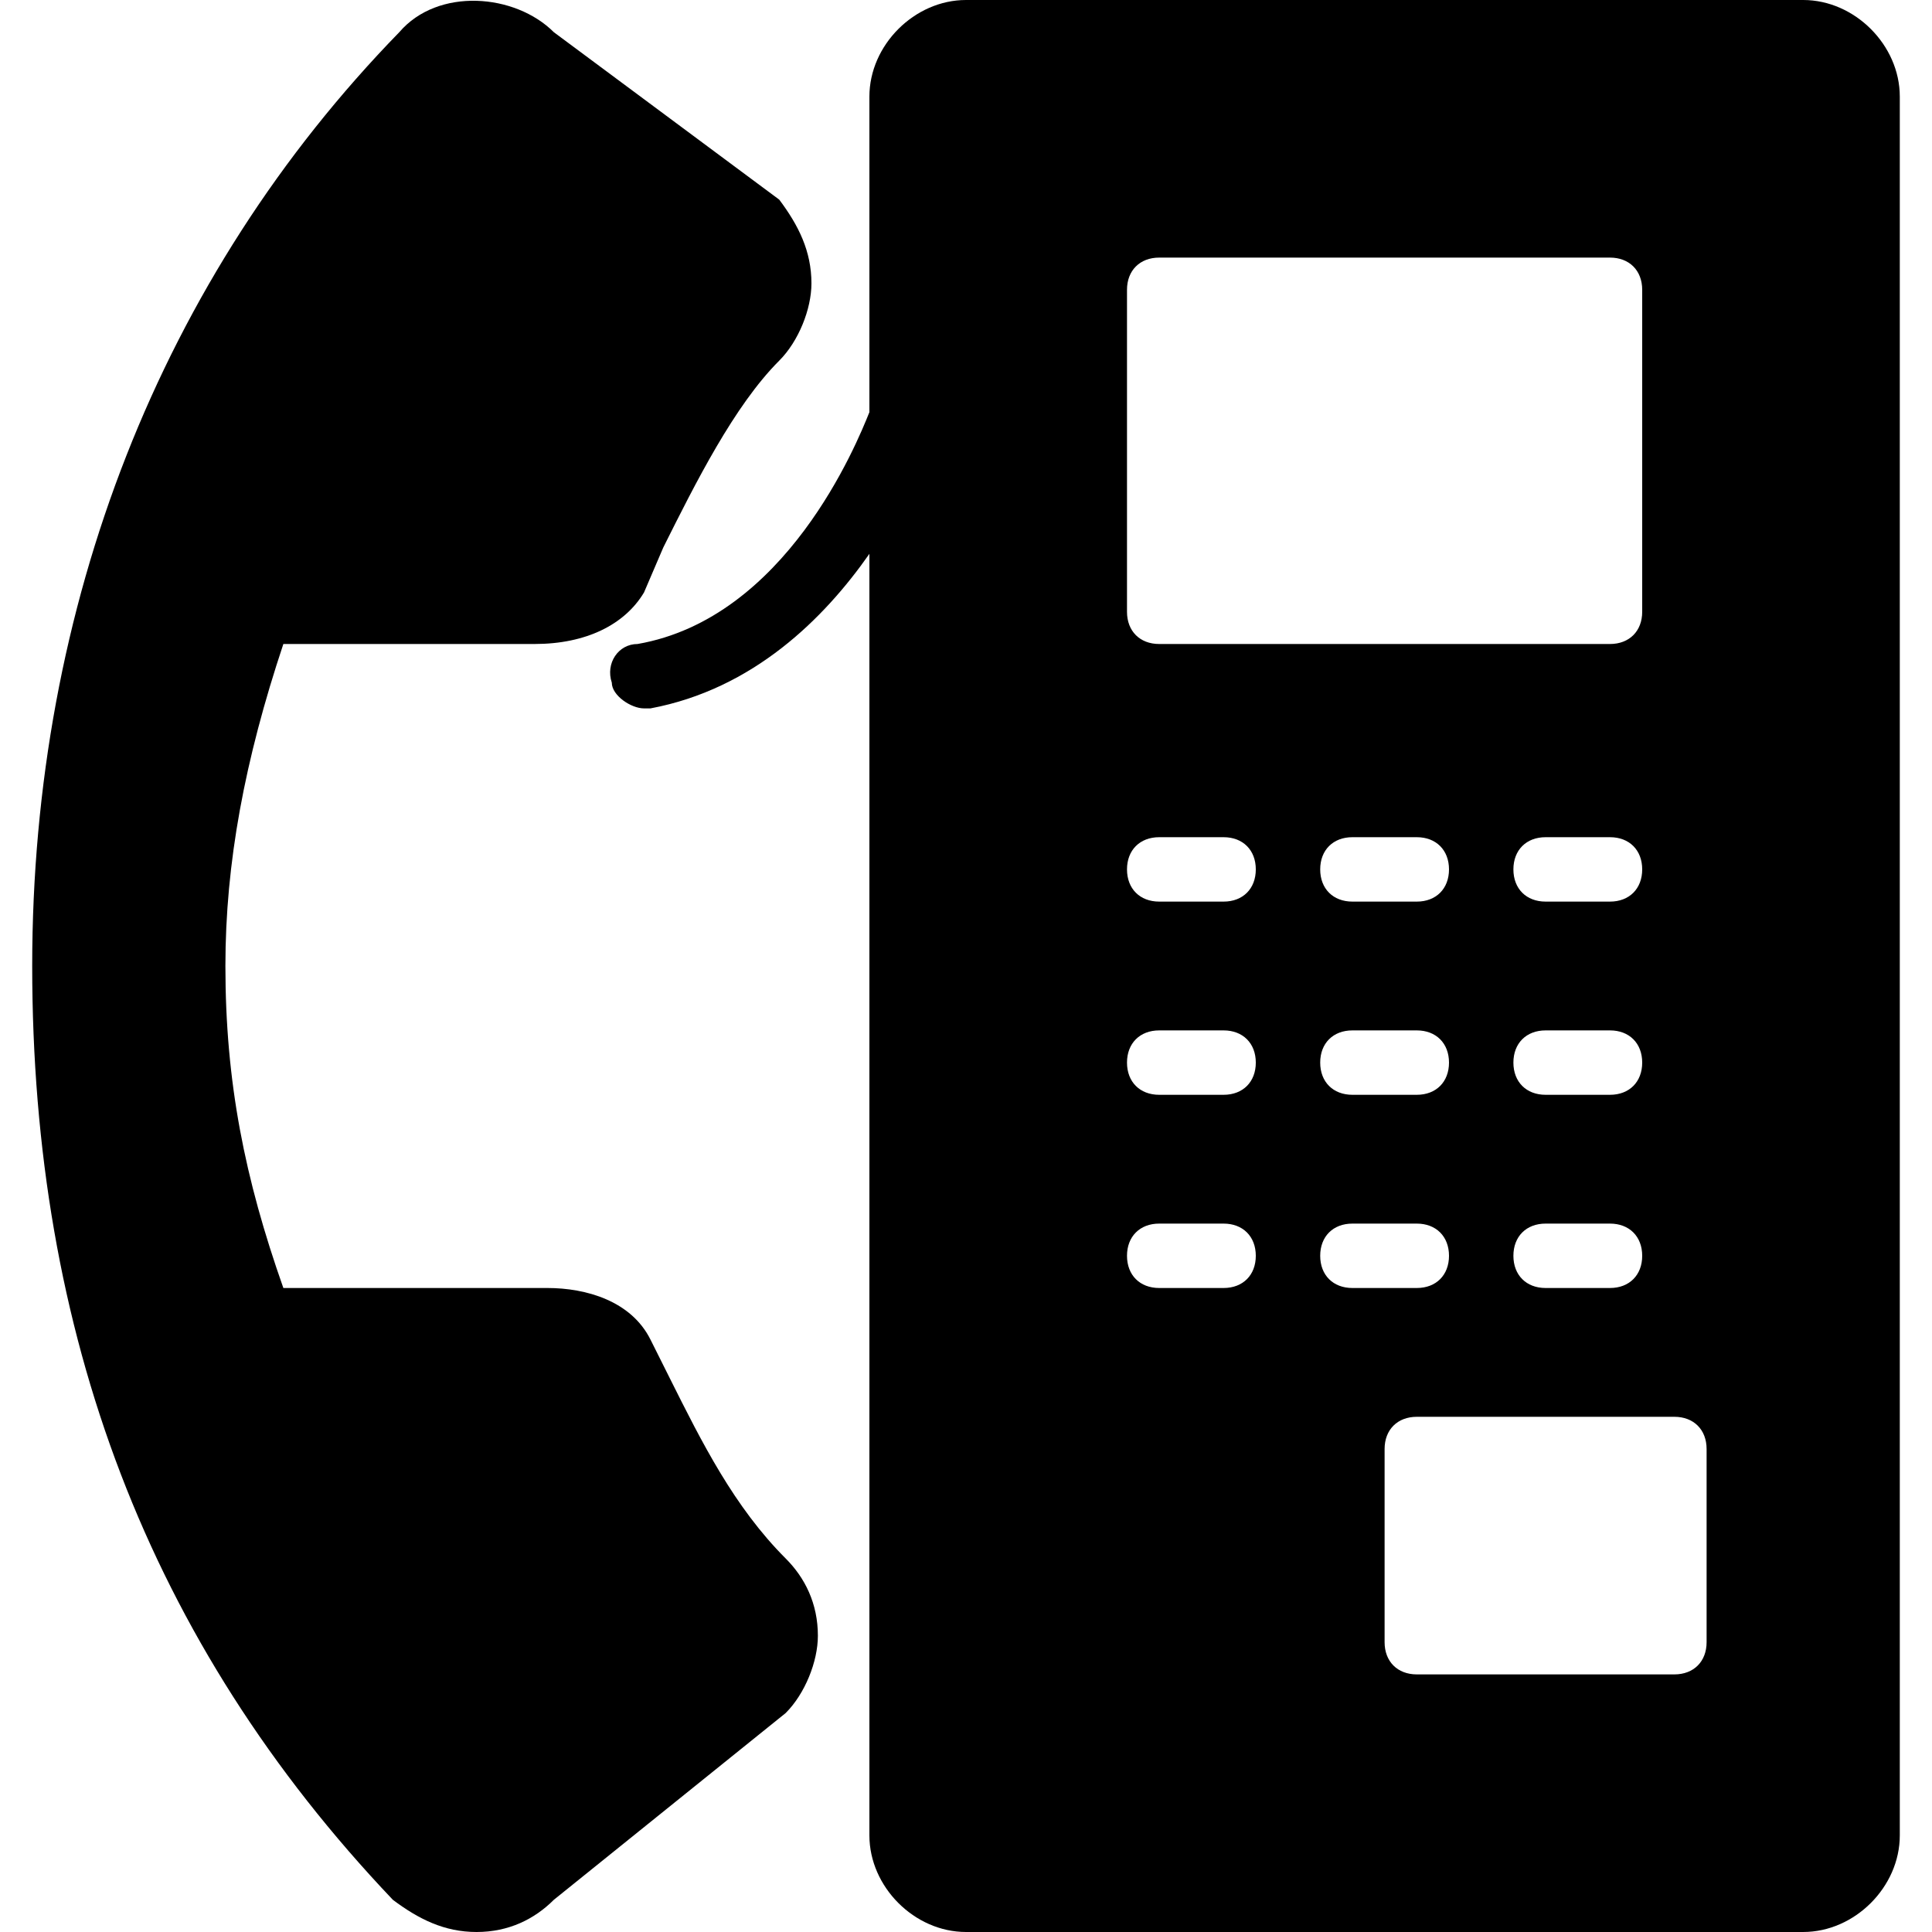 <?xml version="1.0" encoding="utf-8"?>
<!-- Generator: Adobe Illustrator 19.0.0, SVG Export Plug-In . SVG Version: 6.00 Build 0)  -->
<svg version="1.1" id="Layer_1" xmlns="http://www.w3.org/2000/svg" xmlns:xlink="http://www.w3.org/1999/xlink" x="0px" y="0px"
	 viewBox="0 0 30 30" style="enable-background:new 0 0 30 30;" xml:space="preserve">
<g>
	<path d="M10.4,21.4l-0.3-0.6c-0.3-0.6-1-0.8-1.6-0.8H4.4c-0.6-1.7-0.9-3.2-0.9-5c0-1.6,0.3-3.2,0.9-5h3.9c0.8,0,1.4-0.3,1.7-0.8
		l0.3-0.7c0.5-1,1.1-2.2,1.8-2.9c0.3-0.3,0.5-0.8,0.5-1.2c0-0.5-0.2-0.9-0.5-1.3L8.6,0.5c-0.6-0.6-1.8-0.7-2.4,0
		C2.5,4.3,0.5,9.4,0.5,15c0,5.7,1.8,10.5,5.6,14.5C6.5,29.8,6.9,30,7.4,30c0.5,0,0.9-0.2,1.2-0.5l3.6-2.9c0.3-0.3,0.5-0.8,0.5-1.2
		c0-0.5-0.2-0.9-0.5-1.2C11.4,23.4,10.9,22.4,10.4,21.4z"/>
	<path d="M28,0H15c-0.8,0-1.5,0.7-1.5,1.5v4.9c-0.2,0.5-1.3,3.2-3.6,3.6c-0.3,0-0.5,0.3-0.4,0.6c0,0.2,0.3,0.4,0.5,0.4
		c0,0,0.1,0,0.1,0c1.6-0.3,2.7-1.4,3.4-2.4v19.9c0,0.8,0.7,1.5,1.5,1.5h13c0.8,0,1.5-0.7,1.5-1.5v-27C29.5,0.7,28.8,0,28,0z
		 M17.5,4.5C17.5,4.2,17.7,4,18,4h7c0.3,0,0.5,0.2,0.5,0.5v5c0,0.3-0.2,0.5-0.5,0.5h-7c-0.3,0-0.5-0.2-0.5-0.5V4.5z M25,17h-1
		c-0.3,0-0.5-0.2-0.5-0.5S23.7,16,24,16h1c0.3,0,0.5,0.2,0.5,0.5S25.3,17,25,17z M25.5,19.5c0,0.3-0.2,0.5-0.5,0.5h-1
		c-0.3,0-0.5-0.2-0.5-0.5S23.7,19,24,19h1C25.3,19,25.5,19.2,25.5,19.5z M25,14h-1c-0.3,0-0.5-0.2-0.5-0.5S23.7,13,24,13h1
		c0.3,0,0.5,0.2,0.5,0.5S25.3,14,25,14z M22,14h-1c-0.3,0-0.5-0.2-0.5-0.5S20.7,13,21,13h1c0.3,0,0.5,0.2,0.5,0.5S22.3,14,22,14z
		 M22.5,16.5c0,0.3-0.2,0.5-0.5,0.5h-1c-0.3,0-0.5-0.2-0.5-0.5S20.7,16,21,16h1C22.3,16,22.5,16.2,22.5,16.5z M19,20h-1
		c-0.3,0-0.5-0.2-0.5-0.5S17.7,19,18,19h1c0.3,0,0.5,0.2,0.5,0.5S19.3,20,19,20z M19,17h-1c-0.3,0-0.5-0.2-0.5-0.5S17.7,16,18,16h1
		c0.3,0,0.5,0.2,0.5,0.5S19.3,17,19,17z M19,14h-1c-0.3,0-0.5-0.2-0.5-0.5S17.7,13,18,13h1c0.3,0,0.5,0.2,0.5,0.5S19.3,14,19,14z
		 M20.5,19.5c0-0.3,0.2-0.5,0.5-0.5h1c0.3,0,0.5,0.2,0.5,0.5S22.3,20,22,20h-1C20.7,20,20.5,19.8,20.5,19.5z M26.5,25.5
		c0,0.3-0.2,0.5-0.5,0.5h-4c-0.3,0-0.5-0.2-0.5-0.5v-3c0-0.3,0.2-0.5,0.5-0.5h4c0.3,0,0.5,0.2,0.5,0.5V25.5z"/>
</g>
</svg>
